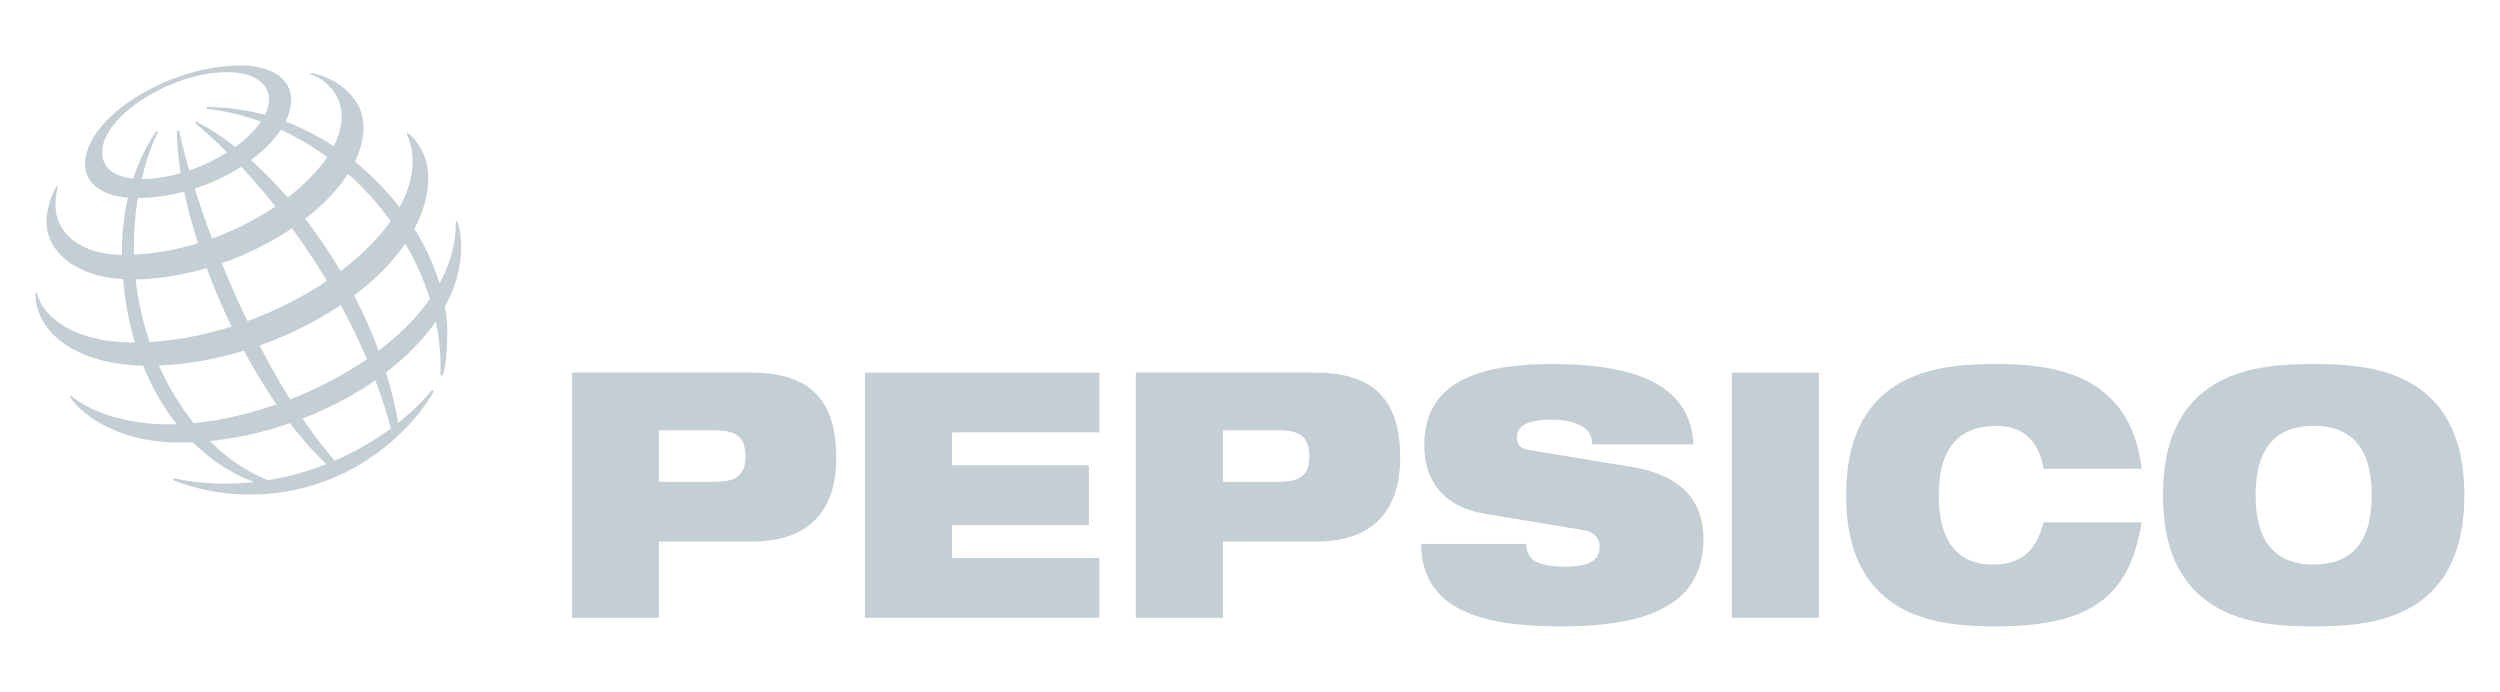 <svg width="159" height="44" viewBox="0 0 159 44" fill="none" xmlns="http://www.w3.org/2000/svg">
<path d="M41.912 27.367H45.487C46.882 27.367 47.413 27.848 47.413 29.027C47.413 30.162 46.882 30.643 45.487 30.643H41.912V27.367ZM36.374 39.291H41.913V34.442H47.845C51.773 34.442 53.187 32.128 53.187 29.137C53.187 25.664 51.733 23.699 47.805 23.699H36.374V39.291Z" fill="#C3CFD5"/>
<path d="M55.014 23.699H69.92V27.498H60.552V29.594H69.254V33.395H60.552V35.491H69.92V39.291H55.014V23.699Z" fill="#C3CFD5"/>
<path d="M77.777 27.367H81.352C82.746 27.367 83.277 27.848 83.277 29.027C83.277 30.162 82.746 30.643 81.352 30.643H77.777V27.367ZM72.238 39.291H77.777V34.442H83.708C87.637 34.442 89.052 32.128 89.052 29.137C89.052 25.664 87.597 23.699 83.669 23.699H72.238V39.291Z" fill="#C3CFD5"/>
<path d="M94.413 32.674C91.703 32.215 90.584 30.468 90.584 28.285C90.584 24.244 94.139 23.153 98.695 23.153C104.94 23.153 107.513 24.965 107.71 28.263H101.267C101.267 27.63 100.933 27.236 100.424 27.017C99.932 26.778 99.304 26.691 98.695 26.691C97.045 26.691 96.476 27.149 96.476 27.804C96.476 28.24 96.652 28.525 97.202 28.612L103.821 29.704C106.61 30.162 108.339 31.604 108.339 34.245C108.339 38.046 105.55 39.837 99.323 39.837C95.061 39.837 90.406 39.182 90.387 34.596H97.064C97.083 35.119 97.261 35.468 97.654 35.709C98.066 35.928 98.675 36.037 99.539 36.037C101.267 36.037 101.739 35.513 101.739 34.77C101.739 34.311 101.483 33.853 100.738 33.723L94.413 32.674Z" fill="#C3CFD5"/>
<path d="M110.145 23.699H115.683V39.291H110.145V23.699Z" fill="#C3CFD5"/>
<path d="M136.21 33.22C135.856 35.273 135.227 36.933 133.852 38.068C132.497 39.203 130.375 39.837 126.998 39.837C123.639 39.837 117.413 39.574 117.413 31.496C117.413 23.415 123.639 23.153 126.998 23.153C130.336 23.153 135.482 23.633 136.21 29.814H129.964C129.807 28.699 129.138 27.084 126.998 27.084C124.738 27.084 123.305 28.328 123.305 31.495C123.305 34.662 124.699 35.906 126.722 35.906C128.471 35.906 129.512 35.098 129.964 33.22L136.21 33.22Z" fill="#C3CFD5"/>
<path d="M143.456 31.496C143.456 28.328 144.891 27.084 147.15 27.084C149.408 27.084 150.842 28.328 150.842 31.496C150.842 34.662 149.408 35.906 147.15 35.906C144.891 35.906 143.456 34.662 143.456 31.496ZM137.563 31.496C137.563 39.574 143.79 39.837 147.149 39.837C150.508 39.837 156.734 39.574 156.734 31.496C156.734 23.415 150.508 23.153 147.149 23.153C143.79 23.153 137.563 23.415 137.563 31.496Z" fill="#C3CFD5"/>
<path d="M28.005 23.854C28.363 16.373 21.912 7.95 13.117 6.908L13.132 6.806C21.802 6.806 28.449 14.832 28.449 21.164C28.44 22.483 28.336 23.299 28.151 23.892L28.005 23.854ZM27.48 24.805C26.903 25.509 26.177 26.219 25.327 26.893C23.764 17.9 17.155 10.036 12.483 7.741L12.383 7.811C17.082 11.667 22.686 19.156 24.865 27.245C23.823 28.014 22.618 28.721 21.286 29.295C16.852 24.239 12.719 14.488 11.387 8.3L11.251 8.341C11.281 14.347 15.546 24.544 20.746 29.519C19.592 29.975 18.351 30.329 17.048 30.541C12.062 28.566 8.514 22.241 8.514 15.761C8.514 11.532 9.804 8.915 10.053 8.379L9.947 8.337C9.645 8.794 7.756 11.409 7.756 15.976C7.756 23.3 11.368 28.898 16.163 30.661C14.523 30.84 12.796 30.786 11.025 30.42L10.989 30.532C11.502 30.72 13.243 31.451 15.898 31.451C21.903 31.451 25.962 27.72 27.597 24.884L27.48 24.805Z" fill="#C3CFD5"/>
<path d="M15.297 4.164C10.745 4.164 5.407 7.449 5.407 10.452C5.407 11.614 6.469 12.595 8.669 12.595C13.775 12.595 18.518 9.088 18.518 6.36C18.518 4.924 17.14 4.164 15.297 4.164ZM17.114 6.275C17.114 8.574 12.699 11.385 9.008 11.385C7.378 11.385 6.497 10.743 6.497 9.684C6.497 7.352 10.962 4.589 14.424 4.589C16.681 4.589 17.114 5.738 17.114 6.275Z" fill="#C3CFD5"/>
<path d="M3.593 11.843C3.465 12.064 2.953 13.068 2.953 14.096C2.953 16.002 4.879 17.773 8.423 17.773C15.24 17.773 23.116 12.755 23.116 8.097C23.116 6.006 21.137 4.869 19.762 4.634L19.737 4.716C20.164 4.851 21.73 5.579 21.73 7.441C21.73 11.153 14.776 16.209 7.849 16.209C5.197 16.209 3.527 14.9 3.527 12.994C3.527 12.391 3.652 11.993 3.686 11.878L3.593 11.843Z" fill="#C3CFD5"/>
<path d="M25.927 8.445C26.114 8.587 27.236 9.523 27.236 11.292C27.236 17.326 17.782 23.259 9.424 23.259C4.44 23.259 2.168 20.798 2.268 18.613H2.358C2.553 19.748 4.171 21.779 8.534 21.779C16.902 21.779 26.246 15.639 26.246 10.26C26.246 9.338 25.996 8.763 25.854 8.507L25.927 8.445Z" fill="#C3CFD5"/>
<path d="M29.087 14.078C29.126 14.207 29.329 14.784 29.329 15.689C29.329 22.401 19.762 28.147 11.441 28.147C7.158 28.147 4.921 26.067 4.449 25.222L4.525 25.166C5.71 26.202 8.045 26.99 10.769 26.99C18.118 26.99 29.084 21.398 28.986 14.102L29.087 14.078Z" fill="#C3CFD5"/>
</svg>
